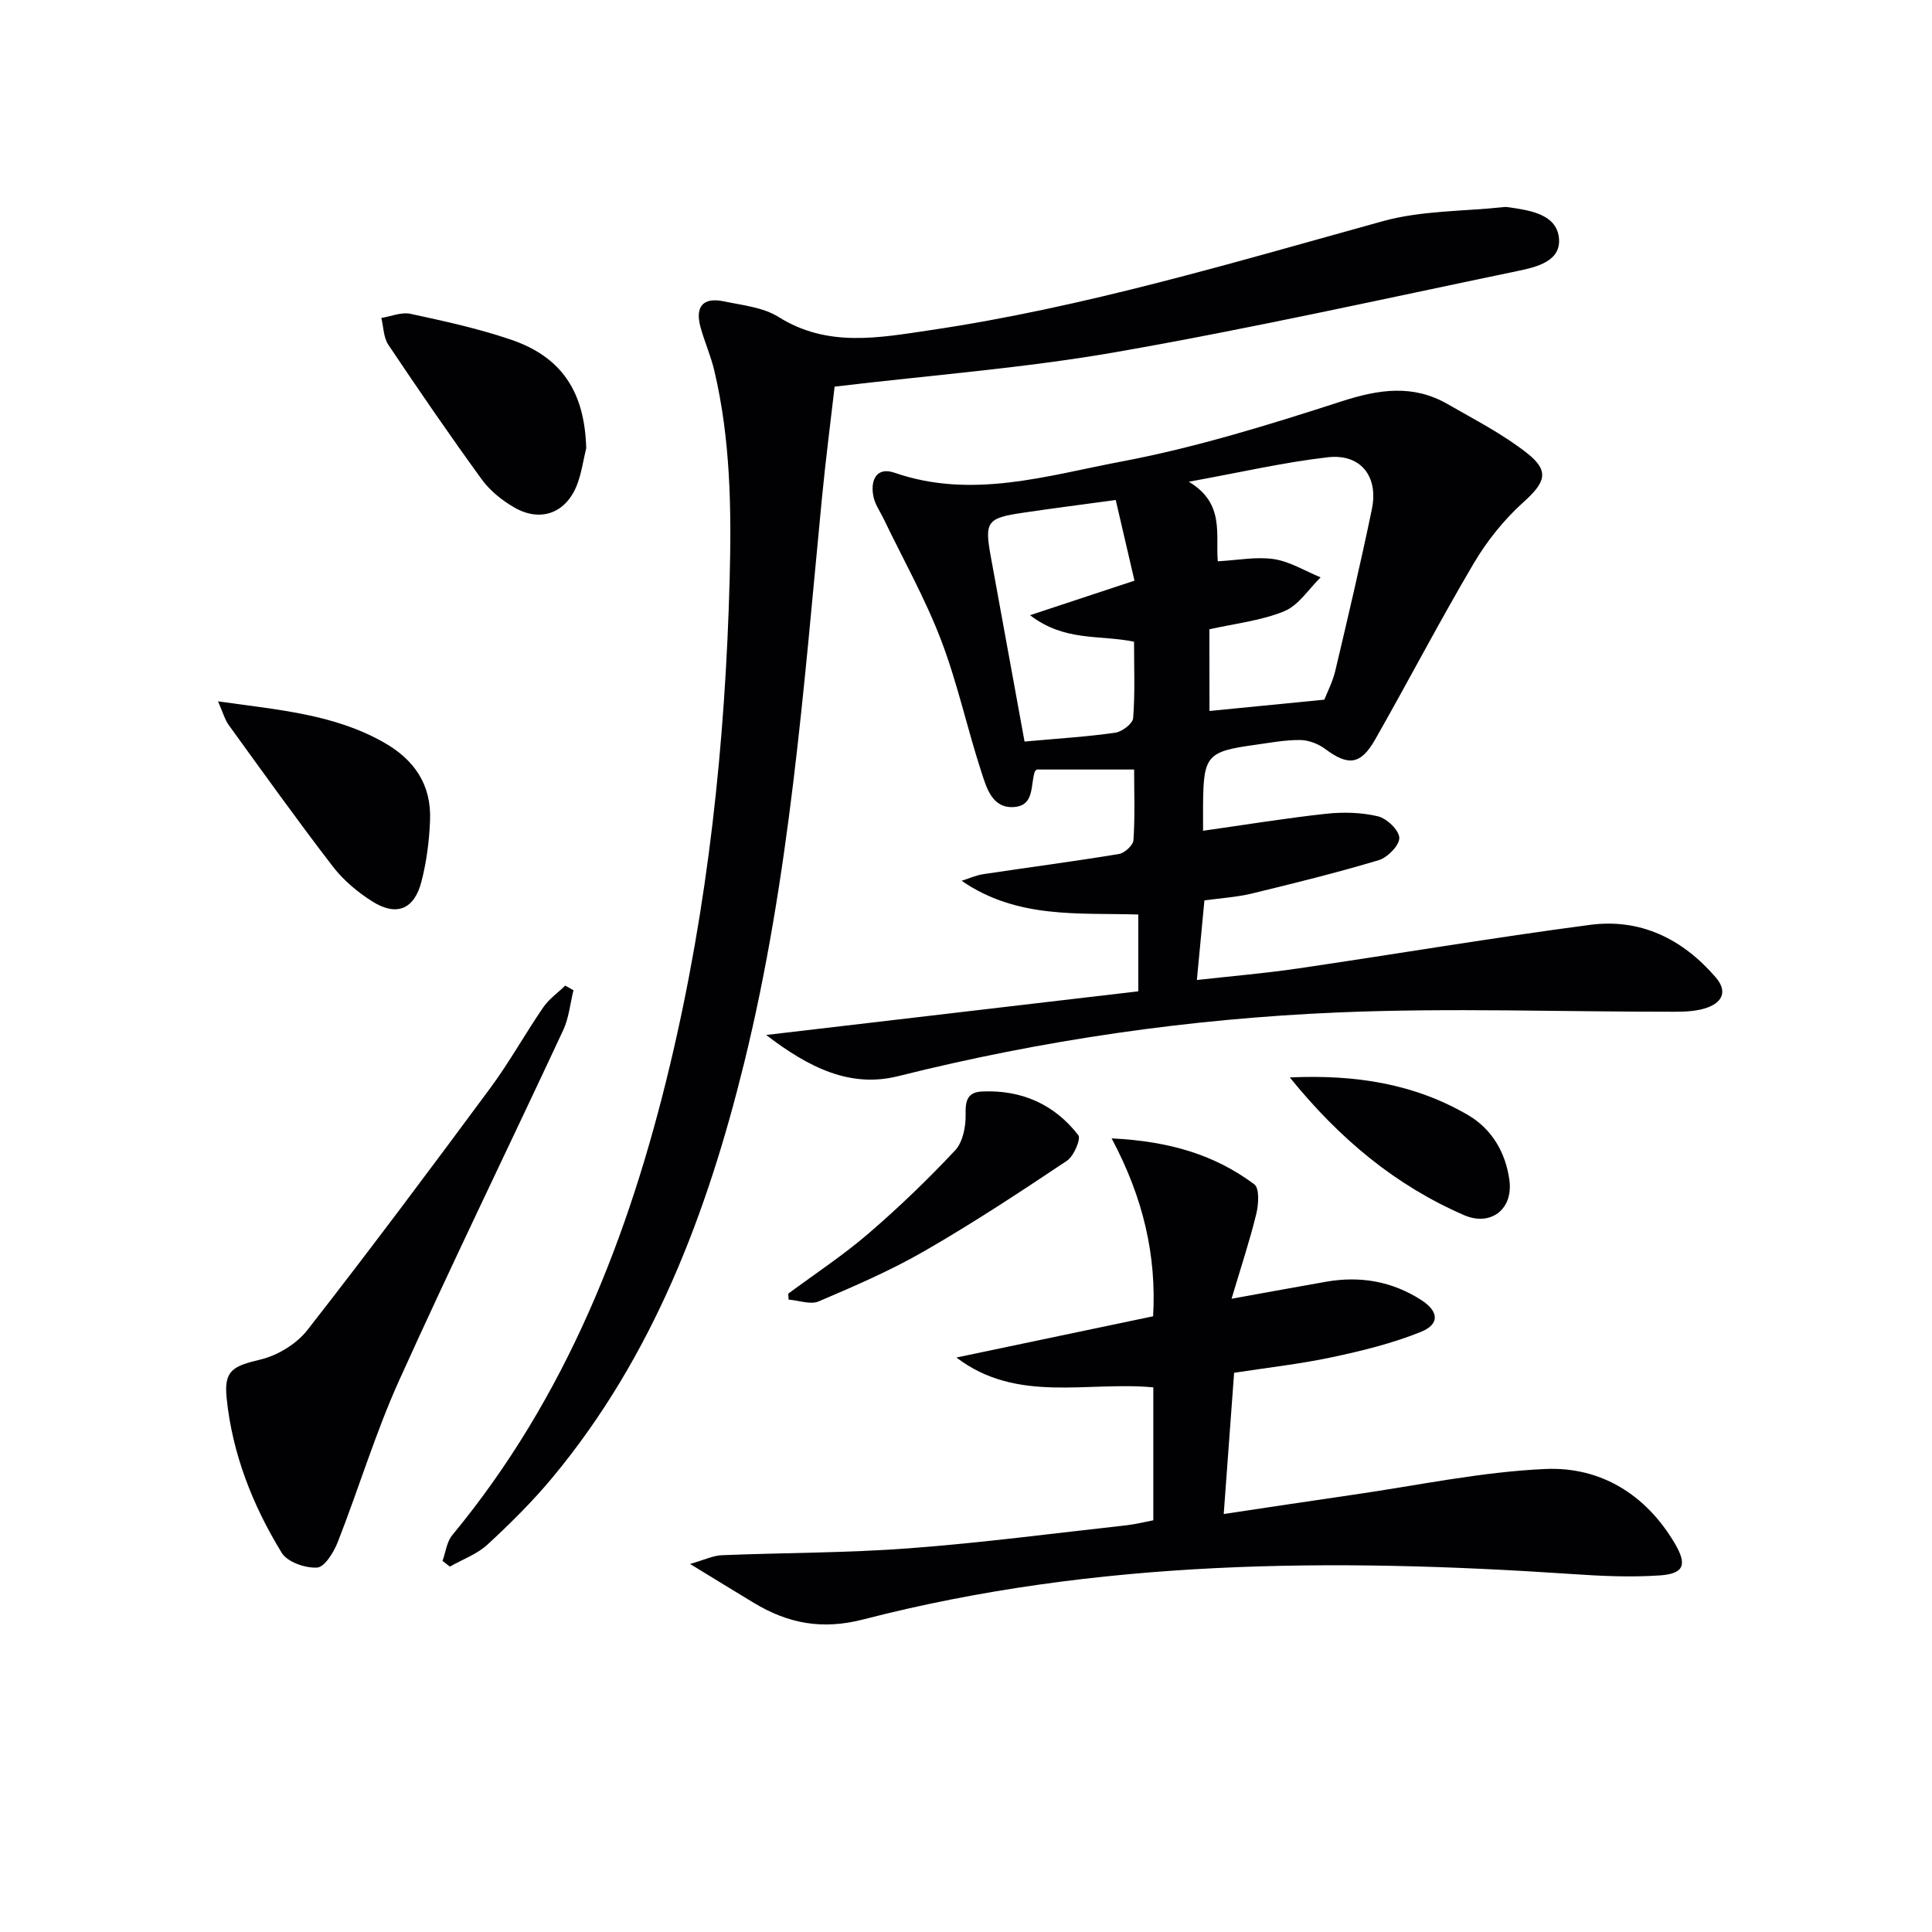 <svg enable-background="new 0 0 400 400" viewBox="0 0 400 400" xmlns="http://www.w3.org/2000/svg"><g fill="#010103"><path d="m249.36 186.42c-.52 5.5-1 10.59-1.56 16.48 7.25-.81 14.12-1.39 20.93-2.39 20.17-2.96 40.28-6.37 60.49-9.03 10.42-1.37 19.13 2.9 25.99 10.86 2.44 2.83 1.44 5.07-1.59 6.22-2.08.78-4.5.91-6.76.91-23.31.03-46.66-.84-69.93.15-30.71 1.3-61.08 5.7-90.99 13.19-9.88 2.47-18.43-1.72-27.31-8.53 26.49-3.11 51.66-6.06 77.04-9.04 0-5.78 0-10.53 0-15.9-12.27-.39-25.05.97-36.57-6.98 1.5-.47 2.97-1.15 4.51-1.38 9.35-1.41 18.73-2.63 28.06-4.17 1.17-.19 2.93-1.81 3-2.87.33-4.77.14-9.57.14-14.62-7.07 0-13.66 0-20.15 0-.21.2-.37.29-.41.42-.94 2.78-.01 7.06-4.33 7.35-4.45.3-5.62-3.86-6.66-7.02-2.99-9.13-5.01-18.62-8.43-27.57-3.3-8.63-7.89-16.78-11.91-25.14-.72-1.49-1.74-2.92-2.07-4.49-.73-3.43.61-6.3 4.37-4.99 16.03 5.55 31.61.57 47-2.33 15.41-2.91 30.55-7.61 45.52-12.45 7.73-2.5 14.81-3.57 22 .58 5.59 3.22 11.43 6.2 16.46 10.17 4.73 3.73 3.68 6.09-.79 10.12-3.99 3.59-7.52 7.99-10.26 12.62-7.09 12-13.53 24.38-20.43 36.5-3.03 5.32-5.61 5.52-10.39 1.95-1.42-1.06-3.45-1.82-5.21-1.83-3.13-.02-6.27.59-9.39 1.02-9.84 1.36-10.57 2.22-10.65 12.4-.01 1.63 0 3.26 0 5.37 8.83-1.25 17.13-2.61 25.47-3.52 3.54-.38 7.3-.29 10.74.53 1.83.44 4.37 2.86 4.42 4.45.04 1.55-2.41 4.07-4.24 4.62-8.72 2.62-17.58 4.8-26.43 6.95-3.06.72-6.24.91-9.68 1.39zm1.05-39.22c8.07-.79 15.54-1.53 23.78-2.34.56-1.44 1.72-3.67 2.28-6.03 2.63-11.11 5.24-22.22 7.56-33.4 1.41-6.81-2.32-11.53-9.11-10.76-9.08 1.04-18.05 3.12-28.79 5.07 7.51 4.47 5.51 10.93 6 16.47 4.13-.22 7.98-1 11.63-.45 3.33.51 6.45 2.46 9.66 3.78-2.47 2.4-4.54 5.77-7.49 6.99-4.79 1.98-10.17 2.55-15.54 3.76.02 5.42.02 10.99.02 16.91zm-38.29 6.33c6.94-.63 12.89-.99 18.78-1.83 1.41-.2 3.63-1.89 3.71-3.03.4-5.22.18-10.49.18-15.81-7.09-1.47-14.35.04-21.53-5.49 8.02-2.65 14.66-4.85 21.62-7.15-1.33-5.74-2.65-11.41-3.88-16.7-7.2.98-13.25 1.75-19.29 2.65-7.35 1.09-7.89 1.85-6.59 8.99 2.27 12.51 4.57 25.01 7 38.37z"/><path d="m172.8 80.05c-.78 6.84-1.85 15.02-2.64 23.22-3.78 39.17-6.65 78.47-16.1 116.84-7.65 31.08-18.83 60.65-39.59 85.69-4.13 4.98-8.77 9.58-13.52 13.97-2.16 2-5.18 3.08-7.81 4.58-.51-.39-1.02-.79-1.52-1.18.65-1.8.87-3.95 2.02-5.34 23.57-28.49 36.62-61.91 45.07-97.3 7.9-33.05 11.46-66.72 12.36-100.7.38-14.5.17-28.88-3.17-43.06-.72-3.06-2.02-5.97-2.86-9.01-1.18-4.27.52-6.26 4.75-5.38 3.88.81 8.19 1.23 11.41 3.25 10.15 6.37 20.75 4.3 31.39 2.73 31.93-4.72 62.75-14.01 93.76-22.58 8.01-2.21 16.7-2.01 25.07-2.91.33-.04.67 0 1 .05 4.36.63 9.7 1.43 10.32 6.17.66 5.05-4.73 6.23-8.73 7.06-27.59 5.74-55.12 11.88-82.86 16.73-18.93 3.32-38.17 4.76-58.35 7.17z"/><path d="m142.87 323.8c2.96-.84 4.75-1.74 6.57-1.81 12.92-.53 25.87-.46 38.75-1.43 15.06-1.13 30.05-3.11 45.07-4.77 1.79-.2 3.56-.65 5.52-1.03 0-9.1 0-18.06 0-27.52-13.63-1.3-28.28 3.38-40.76-6.18 13.37-2.81 26.75-5.61 40.72-8.54.71-12.47-1.97-24.42-8.59-36.83 12.13.59 21.43 3.47 29.54 9.51 1.09.81.9 4.14.42 6.09-1.34 5.5-3.13 10.89-5.13 17.6 7.77-1.4 13.72-2.5 19.69-3.54 7-1.21 13.59-.05 19.58 3.8 3.64 2.34 3.87 5-.04 6.59-5.91 2.39-12.23 3.94-18.49 5.27-6.64 1.41-13.43 2.16-20.21 3.21-.7 9.55-1.4 19.07-2.15 29.24 9.13-1.36 17.93-2.71 26.74-3.98 13.28-1.91 26.52-4.75 39.85-5.34 11.39-.51 20.8 5.24 26.8 15.41 2.6 4.42 1.91 6.27-3.08 6.62-6.07.42-12.23.13-18.33-.29-49.28-3.32-98.38-3.06-146.58 9.4-8.6 2.22-15.59.84-22.66-3.41-3.97-2.38-7.9-4.82-13.23-8.07z"/><path d="m118.73 205.02c-.68 2.75-.94 5.71-2.11 8.23-11.29 24.22-23 48.24-34 72.59-4.9 10.85-8.34 22.34-12.7 33.45-.82 2.09-2.71 5.16-4.26 5.26-2.44.15-6.16-1.14-7.33-3.05-6.02-9.83-10.24-20.51-11.41-32.08-.58-5.73 1.32-6.58 7.03-7.95 3.56-.85 7.47-3.24 9.71-6.12 12.89-16.5 25.42-33.28 37.87-50.11 3.94-5.33 7.17-11.18 10.93-16.66 1.19-1.74 3.03-3.03 4.57-4.52.57.32 1.13.64 1.7.96z"/><path d="m121.37 92.79c-.63 2.56-.97 5.22-1.93 7.65-2.29 5.82-7.55 7.76-12.99 4.61-2.53-1.46-5.02-3.47-6.72-5.81-6.64-9.14-13.04-18.47-19.33-27.86-1-1.5-.99-3.68-1.45-5.55 2.01-.32 4.16-1.26 6.02-.86 6.96 1.5 13.96 3.03 20.7 5.31 10.69 3.6 15.38 10.9 15.7 22.51z"/><path d="m45.14 145.21c12.57 1.77 23.95 2.65 34.24 8.45 6.44 3.62 9.93 8.81 9.66 16.12-.16 4.28-.72 8.63-1.79 12.76-1.48 5.75-5.16 7.24-10.14 4.11-3.05-1.92-5.99-4.38-8.18-7.22-7.4-9.62-14.47-19.51-21.59-29.34-.8-1.13-1.18-2.57-2.2-4.88z"/><path d="m163.2 267.84c5.55-4.12 11.35-7.93 16.57-12.42 6.29-5.41 12.31-11.2 17.98-17.25 1.6-1.71 2.23-4.93 2.17-7.44-.07-2.89.4-4.62 3.43-4.75 8.14-.36 14.94 2.64 19.9 9.04.59.76-.92 4.34-2.35 5.3-9.67 6.46-19.39 12.87-29.46 18.67-7 4.04-14.49 7.27-21.94 10.45-1.71.73-4.14-.21-6.23-.37-.02-.41-.04-.82-.07-1.23z"/><path d="m267.04 223.07c13.72-.62 25.84 1.34 36.9 7.79 4.96 2.9 7.78 7.77 8.56 13.43.85 6.12-3.91 9.68-9.39 7.29-14.16-6.16-25.68-15.68-36.07-28.51z"/></g></svg>